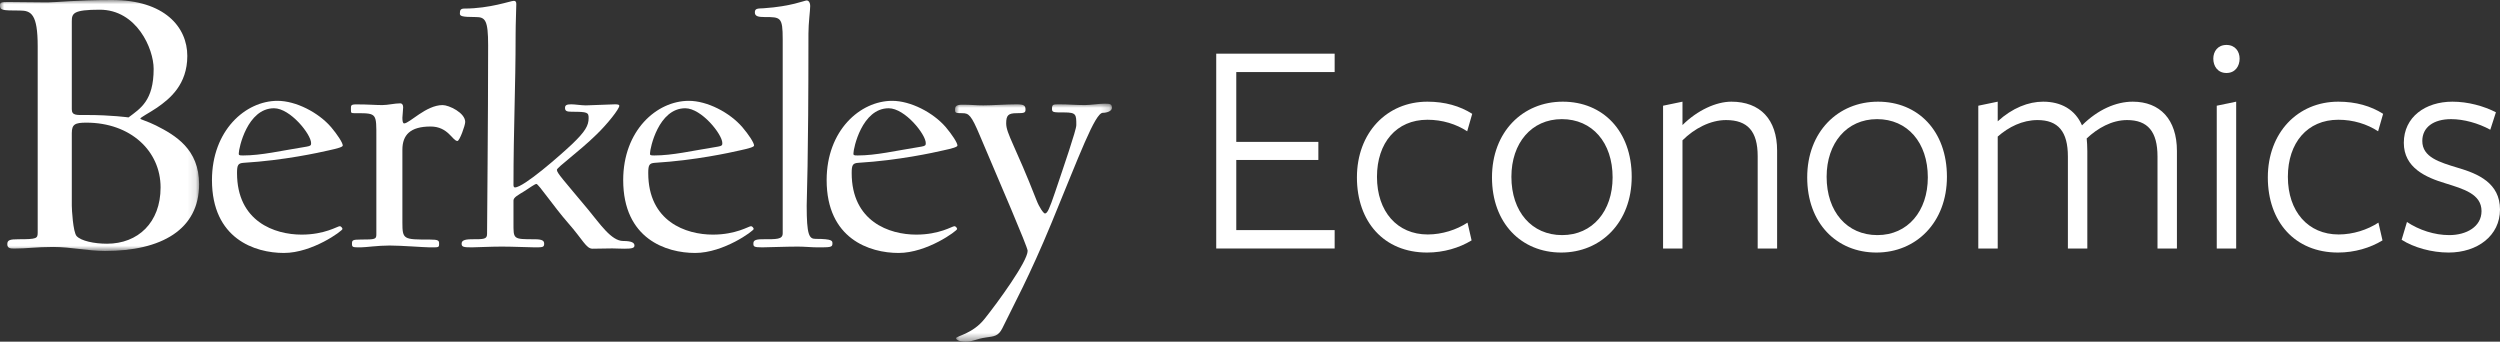 <?xml version="1.0" encoding="UTF-8"?>
<svg width="300px" height="41px" viewBox="0 0 300 41" version="1.1" xmlns="http://www.w3.org/2000/svg" xmlns:xlink="http://www.w3.org/1999/xlink">
    <rect x="0" y="0" width="300" height="41" fill="#333333" stroke="none"/>
    <title>HEADER_LOGO</title>
    <defs>
        <polygon id="path-1" points="0 0 23.892 0 23.892 30.118 0 30.118"></polygon>
        <polygon id="path-3" points="0 0 18.83 0 18.83 28.563 0 28.563"></polygon>
    </defs>
    <g id="ECON-DESKTOP" stroke="none" stroke-width="1" fill="none" fill-rule="evenodd">
        <g id="HOME_FEATURED-ALT-Copy" transform="translate(-380, -48)">
            <g id="HEADER_LOGO" transform="translate(380, 48)">
                <g id="Group-3">
                    <mask id="mask-2" fill="white">
                        <use xlink:href="#path-1"></use>
                    </mask>
                    <g id="Clip-2"></g>
                    <path d="M12.6,30.118 C10.562,30.118 8.515,29.636 6.377,29.636 C4.331,29.636 3.262,29.827 1.699,29.827 C1.215,29.827 0.877,29.781 0.877,29.3 C0.877,28.808 1.169,28.709 2.239,28.709 C4.431,28.709 4.523,28.619 4.523,27.89 L4.523,5.546 C4.523,1.7 3.746,1.264 2.385,1.264 C0.192,1.264 -0,1.218 -0,0.636 C-0,0.292 0.146,0.246 0.969,0.246 C2.485,0.246 3.992,0.292 5.692,0.292 C6.715,0.292 9.055,-0 13.431,-0 C19.754,-0 22.477,3.254 22.477,6.71 C22.477,10.155 20.384,11.855 18.83,12.928 C17.907,13.555 16.839,14.09 16.839,14.237 C16.839,14.336 17.761,14.573 18.73,15.064 C21.024,16.227 23.892,17.882 23.892,22.109 C23.892,27.546 19.369,30.118 12.6,30.118 M11.97,1.164 C8.762,1.164 8.616,1.609 8.616,2.581 L8.616,13.118 C8.616,13.901 9.246,13.8 10.416,13.8 C13.376,13.8 15.423,14.09 15.423,14.09 C16.839,13.019 18.438,12.1 18.438,8.264 C18.438,5.836 16.4,1.164 11.97,1.164 M10.361,14.718 C8.999,14.718 8.616,14.918 8.616,15.981 L8.616,24.682 C8.616,25.119 8.762,27.836 9.192,28.328 C9.73,28.909 11.284,29.246 12.846,29.246 C16.547,29.246 19.27,26.718 19.27,22.491 C19.27,18.118 15.67,14.718 10.361,14.718" id="Fill-1" fill="#FFFFFF" mask="url(#mask-2)"></path>
                </g>
                <path d="M39.406,18.055 C38.301,18.309 34.071,19.246 29.246,19.537 C28.57,19.582 28.443,19.791 28.443,20.764 C28.443,26.591 32.965,28.154 36.19,28.154 C38.977,28.154 40.503,27.146 40.759,27.146 C40.969,27.146 41.097,27.401 41.097,27.481 C41.097,27.691 37.497,30.355 34.071,30.355 C30.599,30.355 25.436,28.663 25.436,21.61 C25.436,15.655 29.456,12.1 33.303,12.1 C35.505,12.1 38.219,13.492 39.744,15.272 C40.457,16.118 41.133,17.127 41.133,17.463 C41.133,17.636 40.549,17.81 39.406,18.055 M32.883,12.991 C29.667,12.991 28.653,17.81 28.653,18.4 C28.653,18.609 28.653,18.655 29.164,18.655 C31.366,18.655 33.65,18.1 36.82,17.592 C37.287,17.509 37.332,17.427 37.332,17.173 C37.332,16.118 34.829,12.991 32.883,12.991" id="Fill-4" fill="#FFFFFF"></path>
                <path d="M54.893,16.918 C54.3,16.918 53.787,15.182 51.677,15.182 C49.22,15.182 48.287,16.2 48.287,17.972 L48.287,26.682 C48.287,28.745 48.415,28.745 51.549,28.745 C52.646,28.745 52.691,28.873 52.691,29.255 C52.691,29.718 52.646,29.682 51.549,29.682 C50.955,29.682 48.123,29.463 46.761,29.463 C45.327,29.463 43.893,29.682 43.299,29.682 C42.321,29.682 42.238,29.682 42.238,29.255 C42.238,28.837 42.285,28.745 43.299,28.745 C45.034,28.745 45.162,28.709 45.162,28.118 L45.162,16.536 C45.162,13.663 45.245,13.582 42.869,13.582 C42.111,13.582 42.111,13.618 42.111,13.154 C42.111,12.646 42.065,12.527 42.787,12.527 C44.231,12.527 45.034,12.61 45.875,12.61 C46.551,12.61 47.356,12.4 48.041,12.4 C48.205,12.4 48.379,12.527 48.379,12.864 C48.379,13.073 48.287,14 48.287,14.128 C48.287,14.509 48.333,14.809 48.497,14.809 C49.137,14.809 51.129,12.61 53.112,12.61 C53.879,12.61 55.825,13.537 55.825,14.636 C55.825,15.055 55.149,16.918 54.893,16.918" id="Fill-6" fill="#FFFFFF"></path>
                <path d="M74.912,29.845 C74.4,29.845 73.852,29.809 73.467,29.809 C72.966,29.809 71.696,29.845 71.101,29.845 C70.343,29.845 69.96,28.791 68.178,26.764 C66.405,24.736 64.624,22.073 64.368,22.073 C64.204,22.073 63.609,22.491 62.888,22.964 C62.212,23.381 61.618,23.682 61.618,24.054 L61.618,26.718 C61.618,28.71 61.536,28.71 64.158,28.71 C65.135,28.71 65.3,28.919 65.3,29.255 C65.3,29.682 65.09,29.682 64.158,29.682 C63.527,29.682 61.581,29.591 60.229,29.591 C58.786,29.591 57.223,29.682 56.629,29.682 C55.652,29.682 55.395,29.637 55.395,29.255 C55.395,28.919 55.615,28.71 56.629,28.71 C58.064,28.71 58.447,28.71 58.447,28.073 C58.447,26.845 58.576,14.336 58.576,5.427 C58.576,2.427 58.237,2.046 57.096,2.046 C55.359,2.046 55.185,1.919 55.185,1.619 C55.185,1.201 55.277,1.027 55.743,1.027 C58.786,1.027 61.28,0.1 61.663,0.1 C61.874,0.1 61.956,0.228 61.956,0.482 C61.956,1.027 61.874,2.809 61.874,4.154 C61.874,10.582 61.618,15.309 61.618,22.2 C61.618,22.364 61.663,22.491 61.791,22.491 C62.851,22.491 67.256,18.609 68.607,17.336 C70.252,15.773 70.635,15.055 70.635,14.173 C70.635,13.491 70.508,13.41 68.644,13.41 C68.014,13.41 67.803,13.327 67.803,12.946 C67.803,12.609 68.014,12.518 68.562,12.518 C68.982,12.518 69.786,12.646 70.297,12.646 C70.846,12.646 73.304,12.518 73.806,12.518 C74.154,12.518 74.318,12.563 74.318,12.691 C74.318,13.073 72.884,14.891 71.568,16.154 C69.448,18.228 66.826,20.091 66.826,20.382 C66.826,20.763 67.593,21.564 70.553,25.119 C71.988,26.845 73.349,28.919 74.784,28.919 C75.798,28.919 76.136,29.127 76.136,29.463 C76.136,29.763 75.843,29.845 74.912,29.845" id="Fill-8" fill="#FFFFFF"></path>
                <path d="M88.754,18.055 C87.648,18.309 83.418,19.246 78.594,19.537 C77.918,19.582 77.789,19.791 77.789,20.764 C77.789,26.591 82.321,28.154 85.538,28.154 C88.324,28.154 89.85,27.146 90.106,27.146 C90.316,27.146 90.444,27.401 90.444,27.481 C90.444,27.691 86.844,30.355 83.418,30.355 C79.946,30.355 74.784,28.663 74.784,21.61 C74.784,15.655 78.804,12.1 82.659,12.1 C84.861,12.1 87.566,13.492 89.092,15.272 C89.814,16.118 90.49,17.127 90.49,17.463 C90.49,17.636 89.895,17.81 88.754,18.055 M82.23,12.991 C79.014,12.991 78,17.81 78,18.4 C78,18.609 78,18.655 78.511,18.655 C80.713,18.655 82.998,18.1 86.168,17.592 C86.634,17.509 86.68,17.427 86.68,17.173 C86.68,16.118 84.176,12.991 82.23,12.991" id="Fill-10" fill="#FFFFFF"></path>
                <path d="M98.073,29.682 C97.433,29.682 96.502,29.591 95.743,29.591 C94.299,29.591 92.061,29.682 91.467,29.682 C90.499,29.682 90.407,29.591 90.407,29.255 C90.407,28.963 90.453,28.709 91.467,28.709 C93.203,28.709 93.925,28.745 93.925,27.991 L93.925,4.71 C93.925,2.046 93.669,2.046 91.769,2.046 C91.002,2.046 90.582,1.963 90.582,1.49 C90.582,0.991 90.919,1.027 91.64,0.991 C94.939,0.773 96.547,0.054 96.803,0.054 C97.013,0.054 97.223,0.272 97.223,0.737 C97.223,1.246 97.013,2.764 97.013,4.027 C97.013,20.127 96.803,23.464 96.803,24.69 C96.803,28.2 97.095,28.664 97.863,28.664 C99.974,28.664 99.891,28.919 99.891,29.255 C99.891,29.682 99.59,29.682 98.073,29.682" id="Fill-12" fill="#FFFFFF"></path>
                <path d="M113.158,18.055 C112.061,18.309 107.831,19.246 103.007,19.537 C102.331,19.582 102.202,19.791 102.202,20.764 C102.202,26.591 106.725,28.154 109.942,28.154 C112.738,28.154 114.264,27.146 114.519,27.146 C114.729,27.146 114.857,27.401 114.857,27.481 C114.857,27.691 111.257,30.355 107.831,30.355 C104.359,30.355 99.197,28.663 99.197,21.61 C99.197,15.655 103.218,12.1 107.063,12.1 C109.266,12.1 111.979,13.492 113.505,15.272 C114.217,16.118 114.894,17.127 114.894,17.463 C114.894,17.636 114.309,17.81 113.158,18.055 M106.643,12.991 C103.427,12.991 102.413,17.81 102.413,18.4 C102.413,18.609 102.413,18.655 102.916,18.655 C105.117,18.655 107.401,18.1 110.581,17.592 C111.047,17.509 111.093,17.427 111.093,17.173 C111.093,16.118 108.589,12.991 106.643,12.991" id="Fill-14" fill="#FFFFFF"></path>
                <g id="Group-18" transform="translate(114.602, 12.437)">
                    <mask id="mask-4" fill="white">
                        <use xlink:href="#path-3"></use>
                    </mask>
                    <g id="Clip-17"></g>
                    <path d="M17.734,1.1 C16.802,1.1 14.938,6.172 11.594,14.282 C8.927,20.745 7.026,24.173 5.673,26.964 C5.207,27.891 4.696,27.927 3.764,28.053 C2.494,28.227 2.201,28.563 1.27,28.563 C0.548,28.563 0.127,28.354 0.127,28.146 C0.127,27.891 2.12,27.636 3.554,25.818 C5.08,23.917 8.716,18.936 8.716,17.663 C8.716,17.2 5.335,9.381 3.006,3.89 C1.946,1.354 1.653,1.146 0.885,1.146 C0.045,1.146 0,1.1 0,0.717 C0,0.336 0.127,0.127 0.885,0.127 C2.073,0.127 2.366,0.209 3.389,0.209 C4.568,0.209 6.048,0.081 7.41,0.081 C8.296,0.081 8.46,0.254 8.46,0.717 C8.46,1.1 8.296,1.146 7.41,1.146 C6.386,1.146 6.14,1.4 6.14,2.372 C6.14,3.59 7.236,5.072 9.776,11.581 C10.115,12.463 10.625,13.181 10.79,13.181 C11.092,13.181 11.339,12.591 12.014,10.608 C13.038,7.564 14.555,3.172 14.555,2.582 C14.555,1.309 14.555,1.054 13.119,1.054 C11.804,1.054 11.64,1.054 11.64,0.637 C11.64,0.081 11.768,0.081 12.526,0.081 C13.668,0.081 14.427,0.173 15.578,0.173 C16.208,0.173 17.351,0 17.944,0 C18.62,0 18.83,0.045 18.83,0.509 C18.83,0.891 18.236,1.1 17.734,1.1" id="Fill-16" fill="#FFFFFF" mask="url(#mask-4)"></path>
                </g>
                <polygon id="Fill-19" fill="#FFFFFF" points="145.947 29.82 145.947 6.44 160.158 6.44 160.158 8.647 148.353 8.647 148.353 17.026 158.203 17.026 158.203 19.196 148.353 19.196 148.353 27.612 160.158 27.612 160.158 29.82"></polygon>
                <path d="M171.252,30.305 C166.064,30.305 162.831,26.602 162.831,21.29 C162.831,15.94 166.403,12.201 171.29,12.201 C173.396,12.201 175.2,12.725 176.666,13.659 L176.064,15.754 C174.749,14.894 173.094,14.37 171.29,14.37 C167.567,14.37 165.237,17.138 165.237,21.215 C165.237,25.406 167.68,28.136 171.327,28.136 C173.057,28.136 174.787,27.575 176.103,26.714 L176.591,28.847 C175.125,29.744 173.244,30.305 171.252,30.305" id="Fill-21" fill="#FFFFFF"></path>
                <path d="M187.421,14.296 C183.774,14.296 181.368,17.176 181.368,21.215 C181.368,25.406 183.812,28.212 187.459,28.212 C191.106,28.212 193.512,25.331 193.512,21.29 C193.512,17.101 191.068,14.296 187.421,14.296 M187.347,30.305 C182.571,30.305 179.038,26.789 179.038,21.29 C179.038,15.829 182.721,12.201 187.534,12.201 C192.347,12.201 195.805,15.717 195.805,21.215 C195.805,26.677 192.121,30.305 187.347,30.305" id="Fill-23" fill="#FFFFFF"></path>
                <path d="M210.922,29.82 L210.922,18.746 C210.922,15.754 209.719,14.408 207.124,14.408 C205.245,14.408 203.327,15.417 201.898,16.839 L201.898,29.82 L199.568,29.82 L199.568,12.686 L201.898,12.201 L201.898,15.007 C203.704,13.21 205.959,12.201 207.764,12.201 C211.223,12.201 213.253,14.333 213.253,18.074 L213.253,29.82 L210.922,29.82 Z" id="Fill-25" fill="#FFFFFF"></path>
                <path d="M225.249,14.296 C221.601,14.296 219.195,17.176 219.195,21.215 C219.195,25.406 221.639,28.212 225.286,28.212 C228.933,28.212 231.339,25.331 231.339,21.29 C231.339,17.101 228.895,14.296 225.249,14.296 M225.174,30.305 C220.398,30.305 216.865,26.789 216.865,21.29 C216.865,15.829 220.549,12.201 225.361,12.201 C230.174,12.201 233.632,15.717 233.632,21.215 C233.632,26.677 229.948,30.305 225.174,30.305" id="Fill-27" fill="#FFFFFF"></path>
                <path d="M258.9,29.82 L258.9,18.784 C258.9,15.791 257.734,14.408 255.253,14.408 C253.412,14.408 251.719,15.379 250.403,16.614 C250.441,16.839 250.479,17.737 250.479,18.148 L250.479,29.82 L248.147,29.82 L248.147,18.784 C248.147,15.791 246.982,14.408 244.501,14.408 C242.696,14.408 241.042,15.23 239.726,16.39 L239.726,29.82 L237.395,29.82 L237.395,12.686 L239.726,12.201 L239.726,14.558 C241.493,12.948 243.41,12.201 245.177,12.201 C247.32,12.201 249.012,13.136 249.839,15.044 C251.757,13.136 253.937,12.201 255.93,12.201 C259.201,12.201 261.231,14.333 261.231,18.111 L261.231,29.82 L258.9,29.82 Z" id="Fill-29" fill="#FFFFFF"></path>
                <path d="M266.01,29.82 L266.01,12.686 L268.341,12.201 L268.341,29.82 L266.01,29.82 Z M267.176,8.759 C266.122,8.759 265.596,7.936 265.596,7.038 C265.596,6.178 266.122,5.393 267.176,5.393 C268.228,5.393 268.754,6.178 268.754,7.038 C268.754,7.936 268.228,8.759 267.176,8.759 L267.176,8.759 Z" id="Fill-31" fill="#FFFFFF"></path>
                <path d="M280.561,30.305 C275.372,30.305 272.139,26.602 272.139,21.29 C272.139,15.94 275.711,12.201 280.598,12.201 C282.704,12.201 284.509,12.725 285.974,13.659 L285.373,15.754 C284.058,14.894 282.403,14.37 280.598,14.37 C276.876,14.37 274.545,17.138 274.545,21.215 C274.545,25.406 276.989,28.136 280.635,28.136 C282.365,28.136 284.095,27.575 285.411,26.714 L285.9,28.847 C284.433,29.744 282.553,30.305 280.561,30.305" id="Fill-33" fill="#FFFFFF"></path>
                <path d="M293.834,30.305 C291.805,30.305 289.661,29.707 288.196,28.773 L288.835,26.639 C290.3,27.612 292.143,28.212 293.909,28.212 C295.978,28.212 297.783,27.2 297.783,25.331 C297.783,23.274 295.602,22.675 293.459,22.001 C291.09,21.29 288.458,20.131 288.458,17.138 C288.458,14.033 291.053,12.201 294.286,12.201 C296.166,12.201 298.045,12.725 299.511,13.472 L298.835,15.568 C297.406,14.782 295.639,14.296 294.135,14.296 C292.03,14.296 290.676,15.269 290.676,16.914 C290.676,18.859 292.706,19.457 294.925,20.131 C297.369,20.842 300,21.964 300,25.144 C300,28.286 297.293,30.305 293.834,30.305" id="Fill-35" fill="#FFFFFF"></path>
            </g>
        </g>
    </g>
</svg>